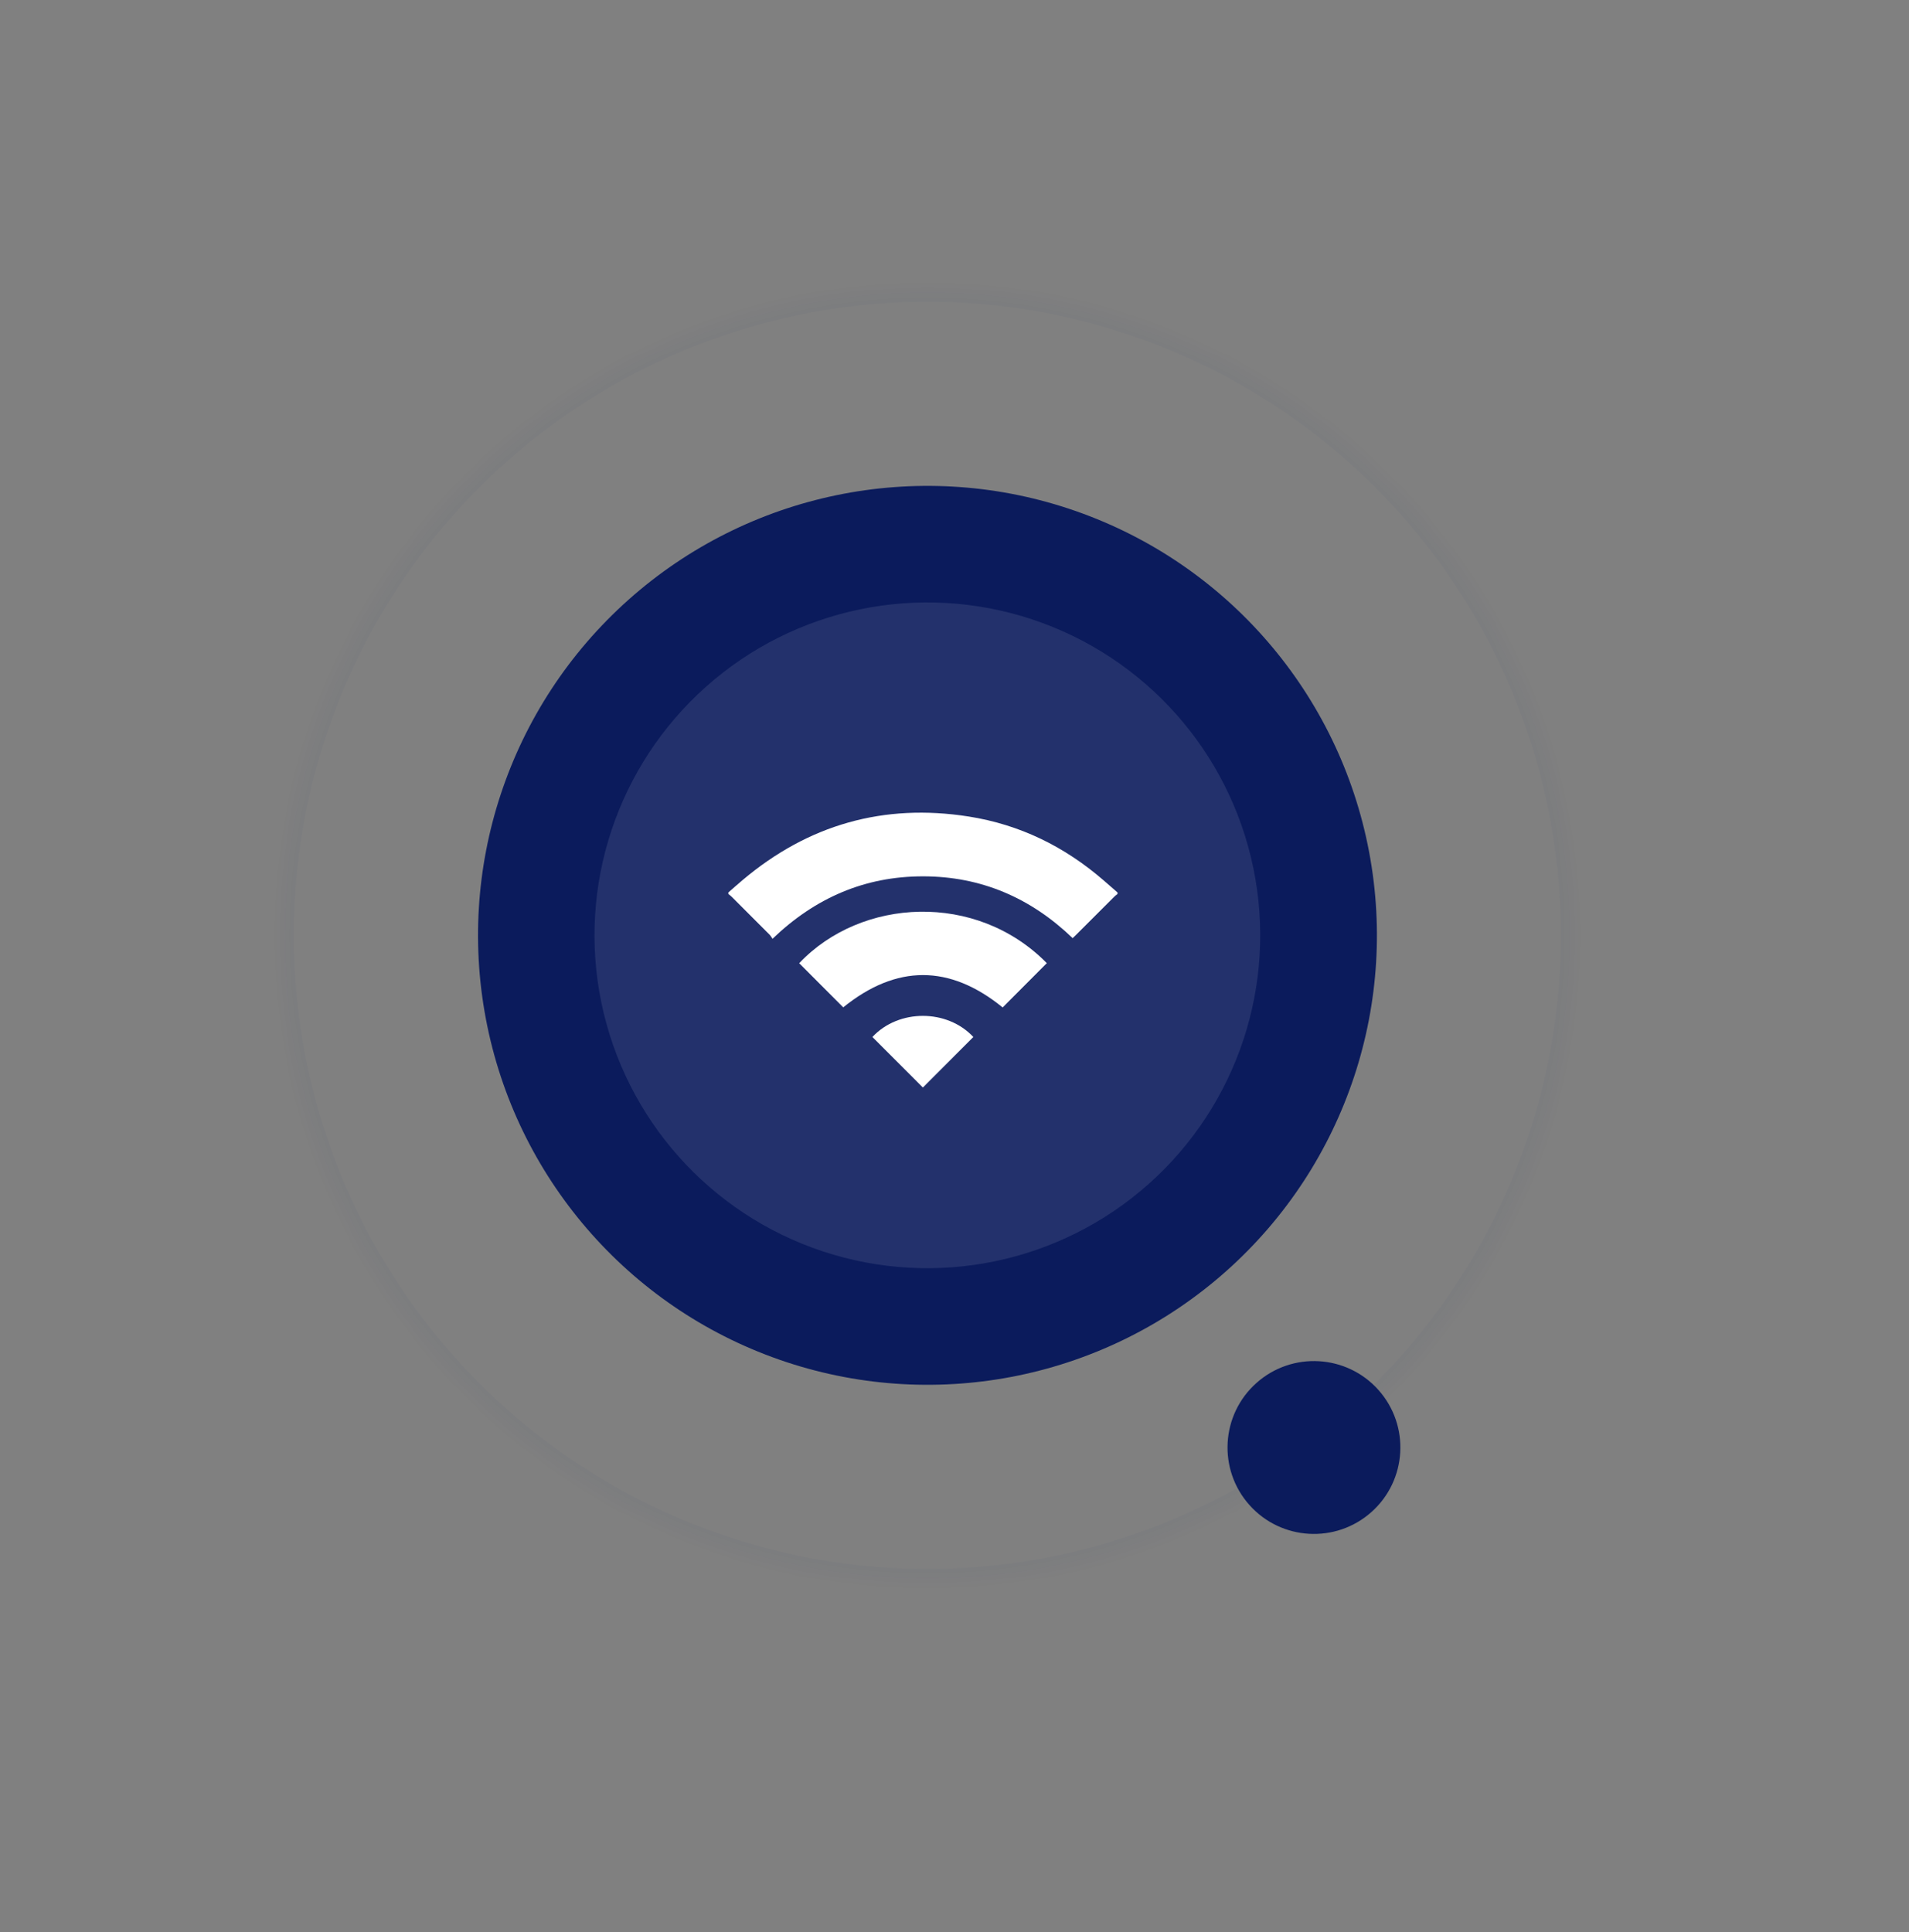 <svg width="82" height="83" viewBox="0 0 82 83" fill="none" xmlns="http://www.w3.org/2000/svg">
    <rect x="0" y="0" width="82" height="83" fill="#808080" stroke="none"/>
    <circle cx="28.212" cy="28.212" r="27.712" transform="matrix(-0.665 -0.747 -0.747 0.665 79.669 42.49)" stroke="url(#paint0_angular_5870_22879)"/>
    <circle cx="19.303" cy="19.303" r="19.303" transform="matrix(-0.665 -0.747 -0.747 0.665 67.095 41.758)" fill="#0B1B5C"/>
    <circle opacity="0.1" cx="14.296" cy="14.296" r="14.296" transform="matrix(-0.665 -0.747 -0.747 0.665 60.02 41.347)" fill="white"/>
    <circle cx="3.712" cy="3.712" r="3.712" transform="matrix(-0.665 -0.747 -0.747 0.665 61.681 62.478)" fill="#0B1B5C"/>
    <g clip-path="url(#clip0_5870_22879)">
        <path d="M48.002 38.399C47.957 38.435 47.909 38.469 47.868 38.51C47.313 39.063 46.76 39.617 46.206 40.171C46.164 40.212 46.12 40.252 46.075 40.295C44.274 38.565 42.143 37.641 39.644 37.641C37.146 37.641 35.015 38.565 33.182 40.324C33.14 40.264 33.107 40.199 33.058 40.149C32.514 39.601 31.968 39.056 31.421 38.51C31.38 38.469 31.331 38.436 31.286 38.399C31.286 38.377 31.286 38.355 31.286 38.333C31.489 38.156 31.69 37.977 31.896 37.803C34.718 35.42 37.959 34.498 41.607 35.071C43.801 35.416 45.728 36.359 47.405 37.814C47.605 37.987 47.804 38.16 48.002 38.333L48.002 38.399Z" fill="white"/>
        <path d="M36.22 43.268C35.603 42.65 34.966 42.011 34.329 41.373C36.988 38.557 41.941 38.291 44.965 41.37C44.329 42.008 43.693 42.646 43.069 43.272C40.787 41.418 38.508 41.421 36.22 43.268Z" fill="white"/>
        <path d="M39.642 46.712C38.917 45.986 38.196 45.263 37.474 44.541C38.603 43.331 40.683 43.334 41.809 44.541C41.087 45.263 40.366 45.986 39.642 46.712Z" fill="white"/>
    </g>
    <defs>
        <radialGradient id="paint0_angular_5870_22879" cx="0" cy="0" r="1" gradientUnits="userSpaceOnUse" gradientTransform="translate(28.212 28.212) rotate(180) scale(28.212)">
            <stop stop-color="#0B1B5C"/>
            <stop offset="1" stop-color="#0B1B5C" stop-opacity="0"/>
        </radialGradient>
        <clipPath id="clip0_5870_22879">
            <rect width="16.716" height="11.806" fill="white" transform="translate(31.286 34.906)"/>
        </clipPath>
    </defs>
</svg>
